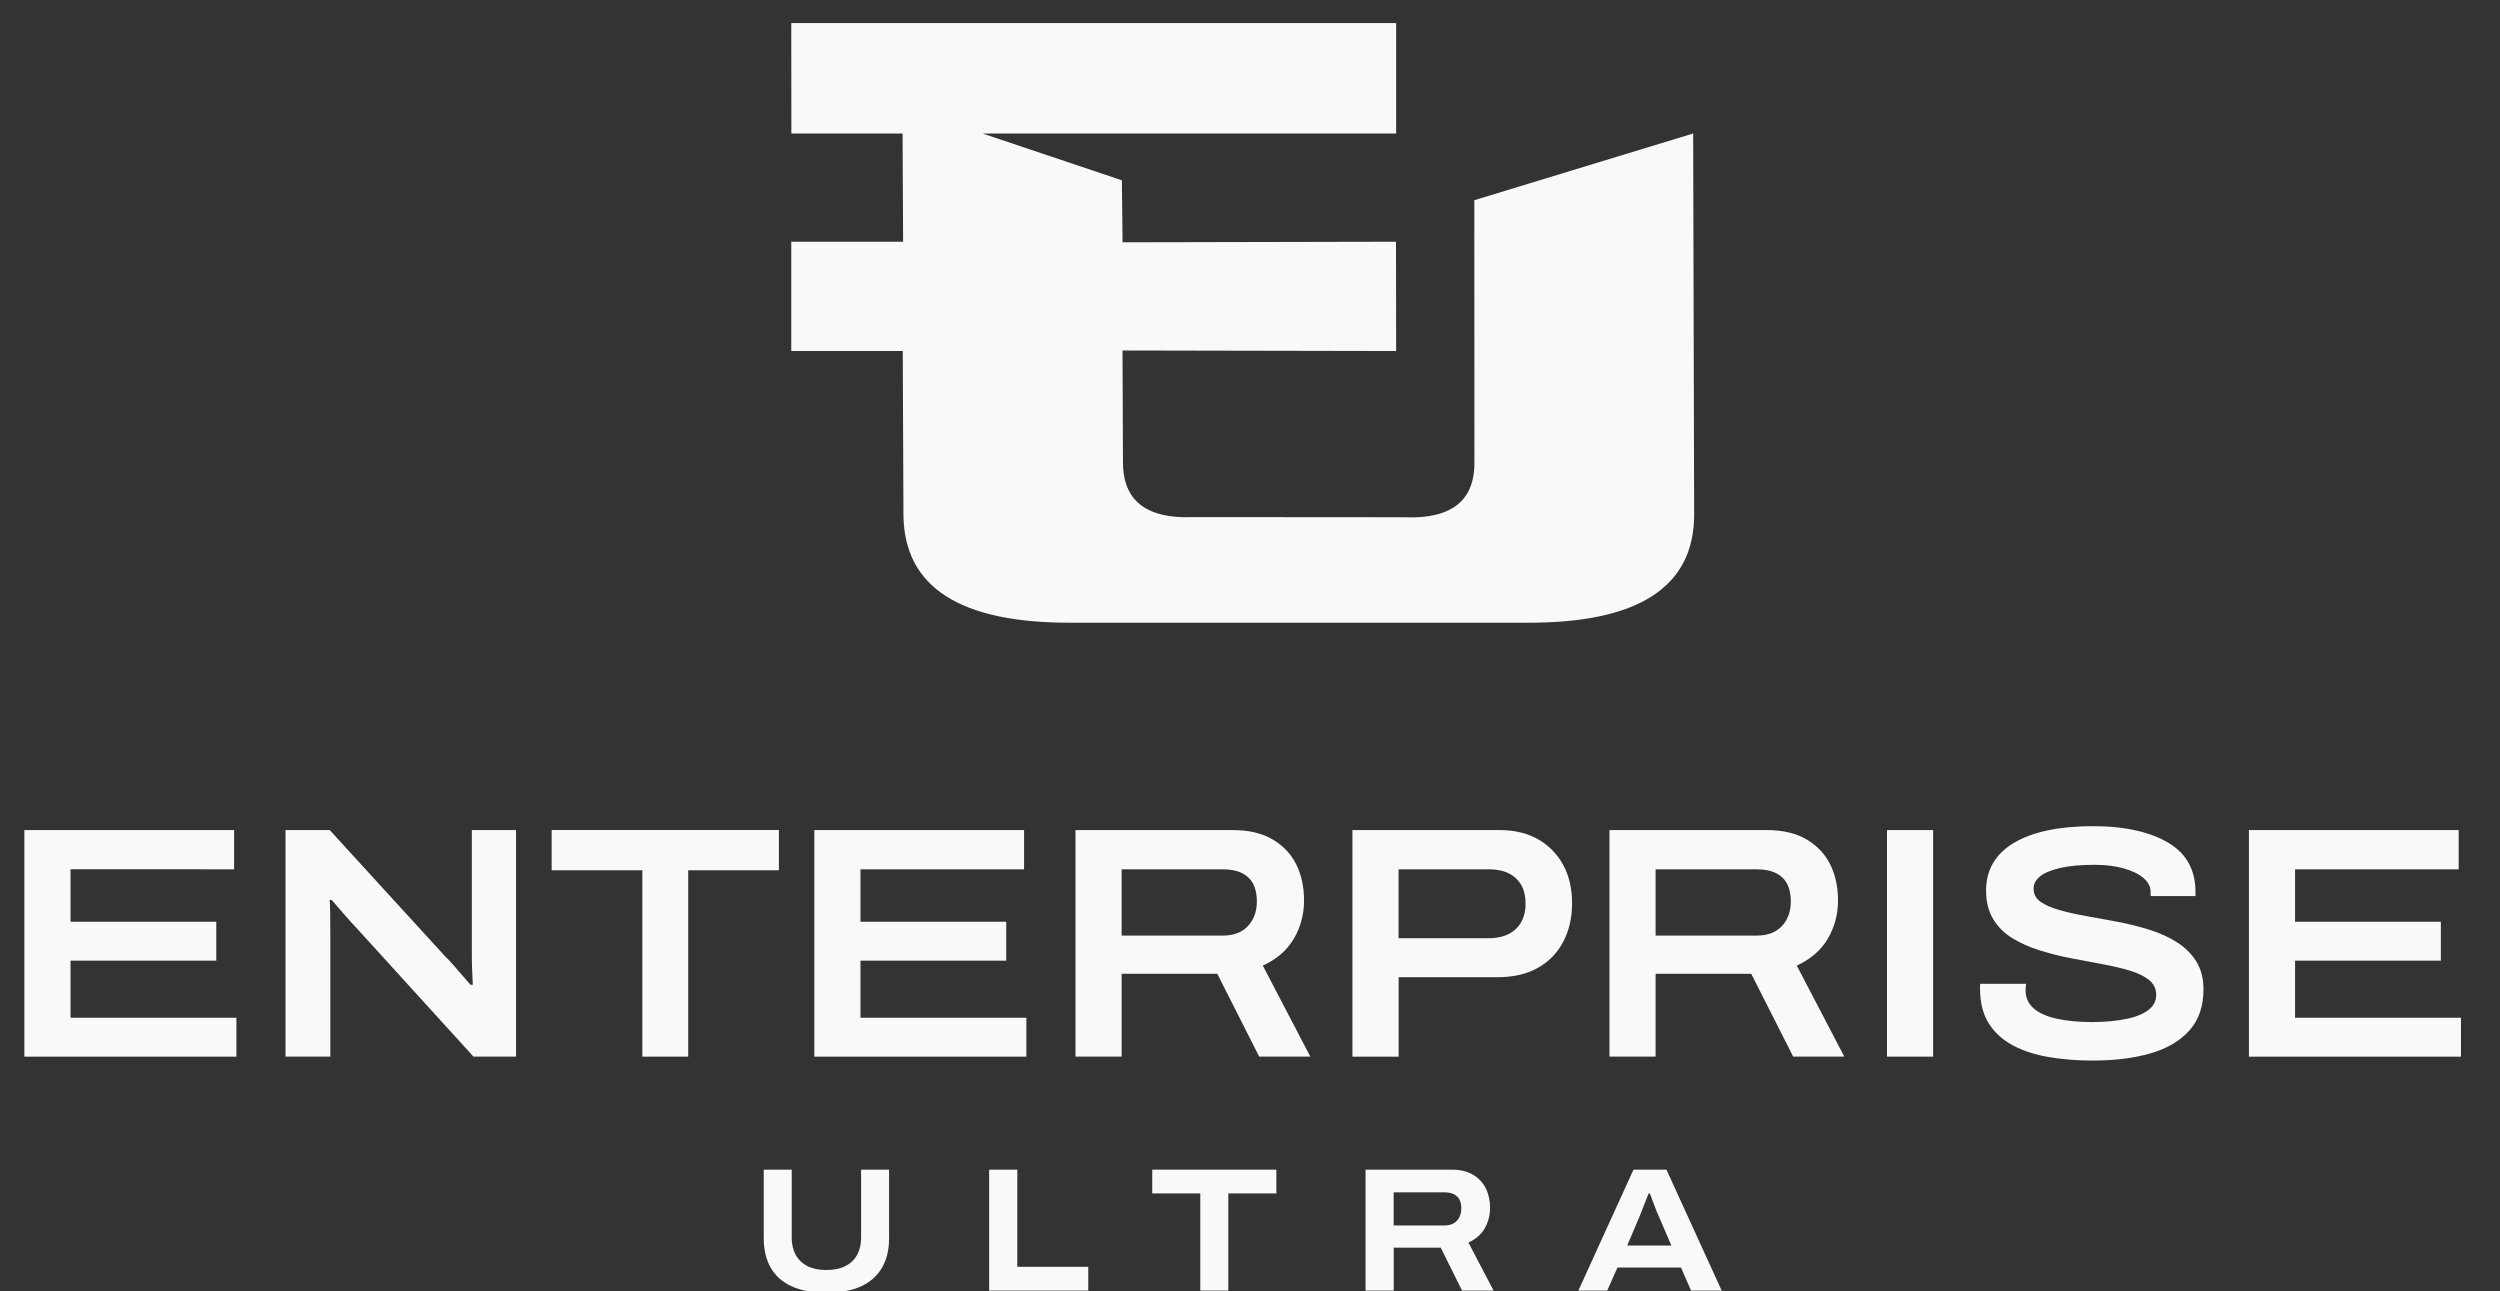 <?xml version="1.0" encoding="UTF-8"?>
<svg xmlns="http://www.w3.org/2000/svg" viewBox="0 0 513 265">
  <rect x="0" y="0" width="513" height="265" fill="#333333" stroke="none"/>
  <defs>
    <style>
      .cls-1 {
        fill: #f9f9fa;
      }
    </style>
  </defs>
  <g id="Layer_3" data-name="Layer 3">
    <path class="cls-1" d="m169.54,265.26c-2.82,0-5.18-.43-7.08-1.3-1.9-.87-3.34-2.14-4.3-3.81-.96-1.68-1.44-3.68-1.44-6.02v-14.12h5.74v13.87c0,2.14.62,3.8,1.86,4.97,1.24,1.17,2.99,1.75,5.26,1.75s4.01-.58,5.26-1.75c1.24-1.17,1.86-2.82,1.86-4.97v-13.87h5.74v14.12c0,2.34-.49,4.34-1.46,6.02-.97,1.67-2.41,2.94-4.3,3.81-1.89.87-4.27,1.3-7.13,1.3Z"/>
    <path class="cls-1" d="m202.97,264.83v-24.82h5.78v19.94h14.56v4.88h-20.34Z"/>
    <path class="cls-1" d="m246.3,264.83v-19.94h-9.86v-4.88h25.47v4.88h-9.86v19.94h-5.74Z"/>
    <path class="cls-1" d="m280.21,264.83v-24.82h17.63c1.78,0,3.26.35,4.43,1.05,1.17.7,2.04,1.63,2.62,2.8.58,1.17.87,2.5.87,3.99s-.37,2.94-1.1,4.21-1.85,2.23-3.34,2.91l5.16,9.86h-6.47l-4.37-8.81h-9.65v8.81h-5.78Zm5.78-13.37h10.48c1.06,0,1.89-.32,2.49-.97.6-.65.9-1.51.9-2.57,0-.7-.13-1.29-.38-1.77-.25-.48-.64-.85-1.16-1.1-.52-.25-1.14-.38-1.86-.38h-10.48v6.79Z"/>
    <path class="cls-1" d="m323.88,264.83l11.31-24.82h6.76l11.34,24.82h-6.29l-2.06-4.73h-13.04l-2.1,4.73h-5.92Zm10.01-9.25h9.07l-2.56-5.96c-.12-.24-.27-.58-.45-1.03s-.36-.92-.54-1.43c-.18-.51-.36-.96-.52-1.37-.17-.41-.28-.71-.33-.9h-.25c-.19.46-.41.99-.65,1.61-.24.61-.47,1.21-.69,1.79-.22.58-.4,1.03-.54,1.34l-2.53,5.96Z"/>
  </g>
  <g id="Layer_1" data-name="Layer 1">
    <g id="Layer_2" data-name="Layer 2">
      <path class="cls-1" d="m5,216.82v-46.49h43.04v8.05H14.47v10.76h29.91v7.99H14.47v11.71h34.04v7.99H5Z"/>
      <path class="cls-1" d="m58.59,216.82v-46.49h9.07l23.75,25.99c.45.41.98.96,1.59,1.66.61.7,1.24,1.43,1.89,2.2s1.21,1.4,1.66,1.89h.47c-.04-.81-.09-1.78-.13-2.91-.05-1.13-.07-2.1-.07-2.91v-25.92h9.07v46.49h-8.73l-23.82-26.19c-.9-.95-1.87-2.02-2.91-3.22-1.04-1.19-1.83-2.11-2.37-2.74h-.41c.04.59.08,1.45.1,2.61.02,1.15.03,2.45.03,3.89v25.65h-9.2Z"/>
      <path class="cls-1" d="m131.81,216.82v-38.24h-18.61v-8.26h46.63v8.26h-18.61v38.24h-9.41Z"/>
      <path class="cls-1" d="m167.1,216.82v-46.49h43.04v8.05h-33.57v10.76h29.91v7.99h-29.91v11.71h34.04v7.99h-43.52Z"/>
      <path class="cls-1" d="m220.69,216.82v-46.49h32.28c3.29,0,6.02.65,8.19,1.93,2.17,1.29,3.78,3,4.84,5.14,1.06,2.14,1.59,4.61,1.59,7.41s-.7,5.45-2.1,7.82c-1.4,2.37-3.52,4.21-6.36,5.51l9.75,18.68h-10.49l-8.6-16.99h-19.63v16.99h-9.47Zm9.47-24.84h20.78c2.21,0,3.92-.65,5.14-1.96,1.22-1.31,1.83-3,1.83-5.07,0-1.45-.26-2.65-.78-3.62-.52-.97-1.3-1.7-2.33-2.2-1.04-.5-2.32-.74-3.86-.74h-20.78v13.6Z"/>
      <path class="cls-1" d="m277.52,216.82v-46.49h30.18c3.11,0,5.77.65,7.99,1.93,2.21,1.29,3.91,3.05,5.11,5.28s1.79,4.84,1.79,7.82-.6,5.55-1.79,7.85c-1.2,2.3-2.93,4.09-5.21,5.38-2.28,1.29-5.02,1.93-8.22,1.93h-20.37v16.31h-9.47Zm9.47-24.3h18.48c2.39,0,4.25-.63,5.58-1.89,1.33-1.26,2-3,2-5.21,0-1.49-.29-2.75-.88-3.79-.59-1.04-1.43-1.84-2.54-2.4s-2.49-.85-4.16-.85h-18.48v14.14Z"/>
      <path class="cls-1" d="m330.26,216.82v-46.49h32.28c3.29,0,6.02.65,8.19,1.93,2.17,1.29,3.78,3,4.84,5.14,1.06,2.14,1.59,4.61,1.59,7.41s-.7,5.45-2.1,7.82c-1.4,2.37-3.52,4.21-6.36,5.51l9.75,18.68h-10.49l-8.6-16.99h-19.63v16.99h-9.47Zm9.47-24.84h20.78c2.21,0,3.92-.65,5.14-1.96,1.22-1.31,1.83-3,1.83-5.07,0-1.45-.26-2.65-.78-3.62-.52-.97-1.3-1.7-2.33-2.2-1.04-.5-2.32-.74-3.86-.74h-20.78v13.6Z"/>
      <path class="cls-1" d="m387.21,216.82v-46.49h9.47v46.49h-9.47Z"/>
      <path class="cls-1" d="m429.37,217.63c-3.11,0-6.08-.24-8.9-.71-2.82-.47-5.29-1.27-7.41-2.4-2.12-1.13-3.78-2.64-4.97-4.53s-1.79-4.29-1.79-7.17v-.51c0-.2.02-.35.07-.44h9.41c-.05.14-.08.33-.1.58-.02.25-.03.51-.03.78,0,1.49.55,2.72,1.66,3.69,1.1.97,2.71,1.68,4.8,2.13,2.1.45,4.5.68,7.21.68,1.4,0,2.74-.07,4.03-.2,1.29-.13,2.47-.33,3.55-.57,1.08-.25,2.05-.6,2.91-1.05.86-.45,1.51-.98,1.96-1.59.45-.61.68-1.34.68-2.2,0-1.22-.49-2.22-1.45-3.01-.97-.79-2.28-1.43-3.92-1.93-1.65-.49-3.52-.93-5.62-1.32s-4.25-.79-6.46-1.22c-2.21-.43-4.37-.97-6.46-1.63-2.1-.65-3.97-1.49-5.62-2.5-1.65-1.01-2.96-2.32-3.93-3.93-.97-1.6-1.45-3.55-1.45-5.85,0-2.12.48-4,1.45-5.65s2.41-3.04,4.33-4.16c1.92-1.13,4.23-1.97,6.94-2.54s5.77-.85,9.2-.85,6.33.31,8.97.91c2.64.61,4.87,1.48,6.7,2.61,1.83,1.13,3.18,2.53,4.06,4.2s1.32,3.56,1.32,5.68v.95h-9.2v-.81c0-1.13-.51-2.11-1.52-2.94-1.01-.84-2.38-1.49-4.09-1.96-1.71-.47-3.68-.71-5.89-.71-2.84,0-5.19.21-7.04.64-1.85.43-3.23,1-4.13,1.72-.9.72-1.35,1.56-1.35,2.51,0,1.13.47,2.03,1.42,2.71.95.68,2.26,1.25,3.93,1.72,1.67.47,3.54.89,5.62,1.25,2.07.36,4.22.76,6.43,1.18s4.35.97,6.43,1.62c2.07.65,3.94,1.5,5.58,2.54s2.97,2.34,3.96,3.92c.99,1.58,1.49,3.5,1.49,5.75,0,3.48-.97,6.3-2.91,8.46-1.94,2.16-4.63,3.73-8.05,4.7-3.43.97-7.35,1.45-11.78,1.45Z"/>
      <path class="cls-1" d="m461.48,216.82v-46.49h43.04v8.05h-33.57v10.76h29.91v7.99h-29.91v11.71h34.04v7.99h-43.52Z"/>
    </g>
  </g>
  <g id="Layer_4" data-name="Layer 4">
    <path class="cls-1" d="m347.44,27.39l-44.91,13.69.02,53.55c.14,7.46-3.95,11.31-12.26,11.53l-3.4-.02-40.74-.03-3.4.02c-8.31-.22-12.42-4.07-12.32-11.55l-.09-22.66,56.15.11-.03-22.43-56.11.12-.14-12.72-28.57-9.6h84.85V4.74h-124.12l.02,22.66h22.82l.11,22.2h-22.95s0,22.43,0,22.43h22.88l.14,33.65c.14,14.81,11.6,22.17,34.35,22.1h93.66c22.75.07,34.17-7.28,34.24-22.06l-.2-78.32Z"/>
  </g>
</svg>